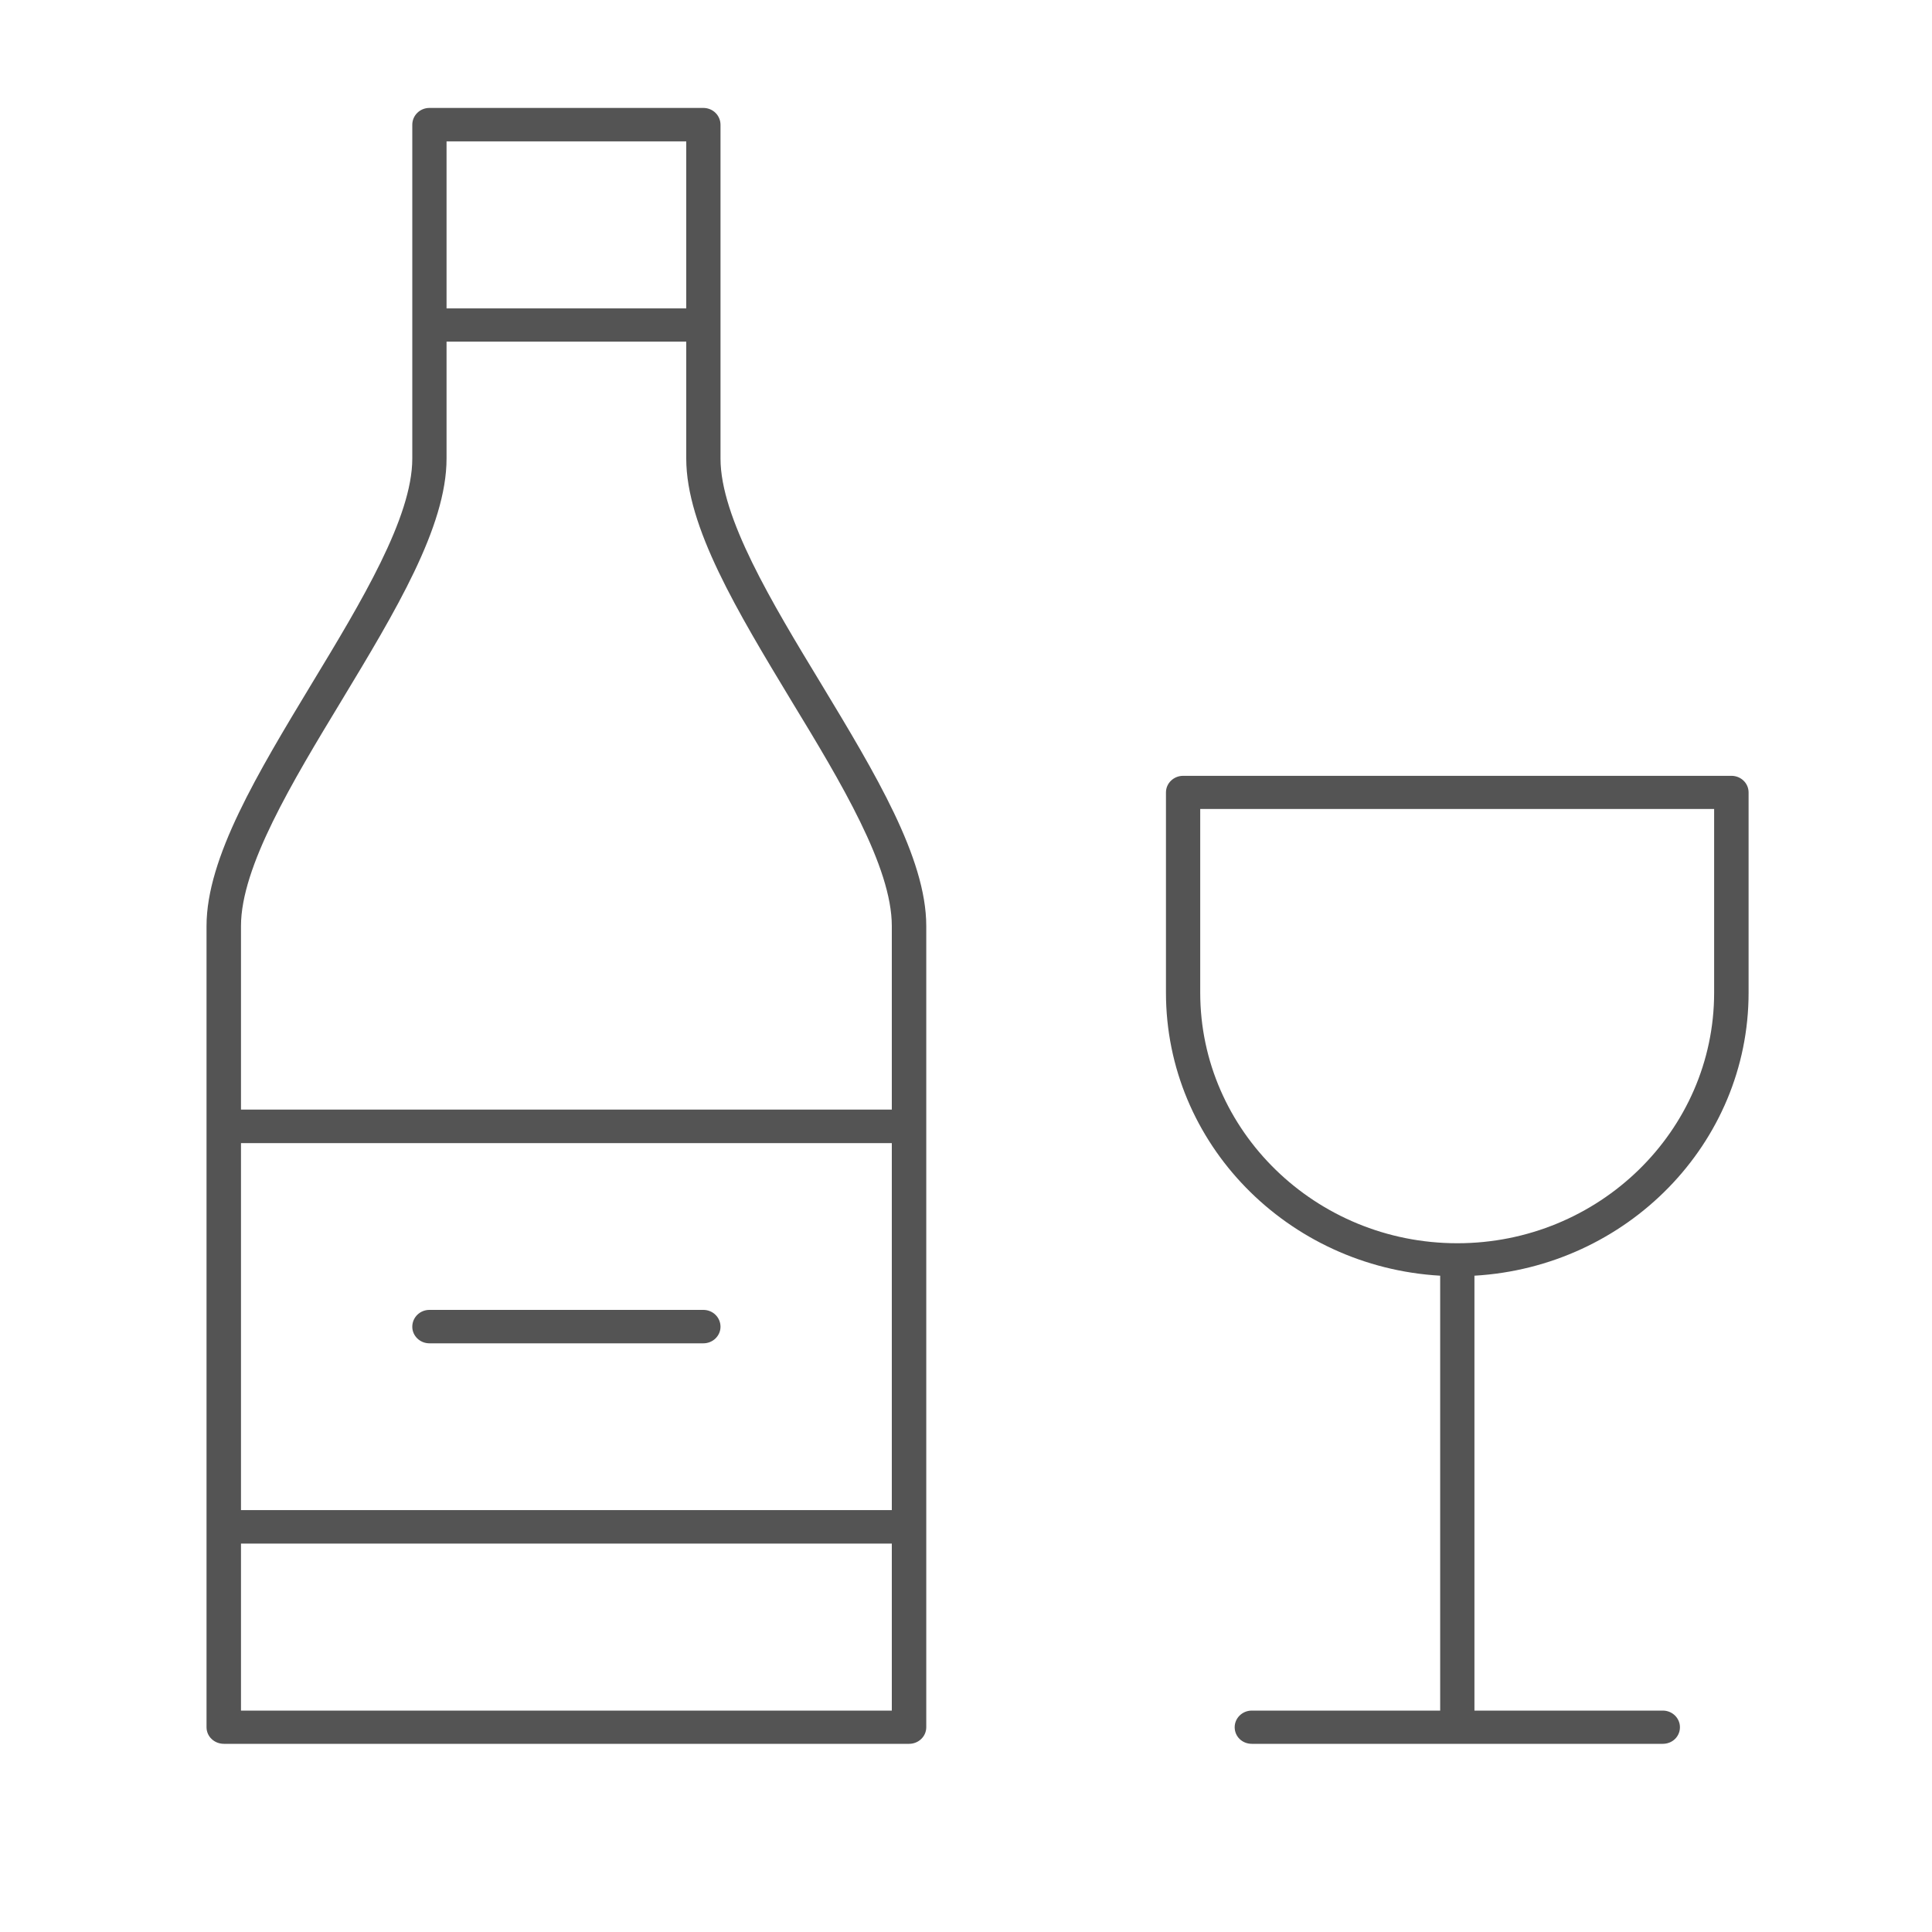 <?xml version="1.0" encoding="UTF-8"?>
<svg xmlns="http://www.w3.org/2000/svg" xmlns:xlink="http://www.w3.org/1999/xlink" width="30pt" height="30pt" viewBox="0 0 30 30" version="1.2">
<defs>
<clipPath id="clip1">
  <path d="M 3.203 1.676 L 15 1.676 L 15 27.078 L 3.203 27.078 Z M 3.203 1.676 "/>
</clipPath>
<clipPath id="clip2">
  <path d="M 18 12 L 27.156 12 L 27.156 27.078 L 18 27.078 Z M 18 12 "/>
</clipPath>
</defs>
<g id="surface1">
<g clip-path="url(#clip1)" clip-rule="nonzero">
<path style=" stroke:none;fill-rule:nonzero;fill:rgb(32.939%,32.939%,32.939%);fill-opacity:1;" d="M 11.188 7.121 L 11.188 1.938 C 11.188 1.793 11.07 1.676 10.922 1.676 L 6.668 1.676 C 6.52 1.676 6.402 1.793 6.402 1.938 L 6.402 7.121 C 6.402 8.035 5.609 9.348 4.84 10.617 C 4 12.008 3.207 13.32 3.207 14.379 L 3.207 26.82 C 3.207 26.965 3.328 27.078 3.477 27.078 L 14.117 27.078 C 14.262 27.078 14.383 26.965 14.383 26.82 L 14.383 14.379 C 14.383 13.32 13.59 12.008 12.75 10.617 C 11.98 9.348 11.188 8.035 11.188 7.121 Z M 10.656 2.195 L 10.656 4.789 L 6.934 4.789 L 6.934 2.195 Z M 13.848 23.449 L 3.742 23.449 L 3.742 17.75 L 13.848 17.75 Z M 3.742 26.562 L 3.742 23.969 L 13.848 23.969 L 13.848 26.562 Z M 13.848 17.23 L 3.742 17.23 L 3.742 14.379 C 3.742 13.461 4.535 12.148 5.301 10.883 C 6.141 9.492 6.934 8.18 6.934 7.121 L 6.934 5.305 L 10.656 5.305 L 10.656 7.121 C 10.656 8.18 11.449 9.492 12.289 10.883 C 13.059 12.148 13.848 13.461 13.848 14.379 Z M 13.848 17.23 "/>
</g>
<path style=" stroke:none;fill-rule:nonzero;fill:rgb(32.939%,32.939%,32.939%);fill-opacity:1;" d="M 6.668 20.859 L 10.922 20.859 C 11.07 20.859 11.188 20.742 11.188 20.602 C 11.188 20.457 11.07 20.34 10.922 20.34 L 6.668 20.34 C 6.52 20.34 6.402 20.457 6.402 20.602 C 6.402 20.742 6.52 20.859 6.668 20.859 Z M 6.668 20.859 "/>
<g clip-path="url(#clip2)" clip-rule="nonzero">
<path style=" stroke:none;fill-rule:nonzero;fill:rgb(32.939%,32.939%,32.939%);fill-opacity:1;" d="M 27.152 15.414 L 27.152 12.305 C 27.152 12.16 27.031 12.047 26.887 12.047 L 18.371 12.047 C 18.227 12.047 18.105 12.16 18.105 12.305 L 18.105 15.414 C 18.105 17.758 19.992 19.672 22.363 19.809 L 22.363 26.562 L 19.438 26.562 C 19.289 26.562 19.172 26.68 19.172 26.82 C 19.172 26.965 19.289 27.078 19.438 27.078 L 25.82 27.078 C 25.969 27.078 26.086 26.965 26.086 26.82 C 26.086 26.68 25.969 26.562 25.82 26.562 L 22.895 26.562 L 22.895 19.809 C 25.262 19.672 27.152 17.758 27.152 15.414 Z M 18.637 15.414 L 18.637 12.562 L 26.617 12.562 L 26.617 15.414 C 26.617 17.559 24.828 19.305 22.629 19.305 C 20.43 19.305 18.637 17.559 18.637 15.414 Z M 18.637 15.414 "/>
</g>
</g>
</svg>
